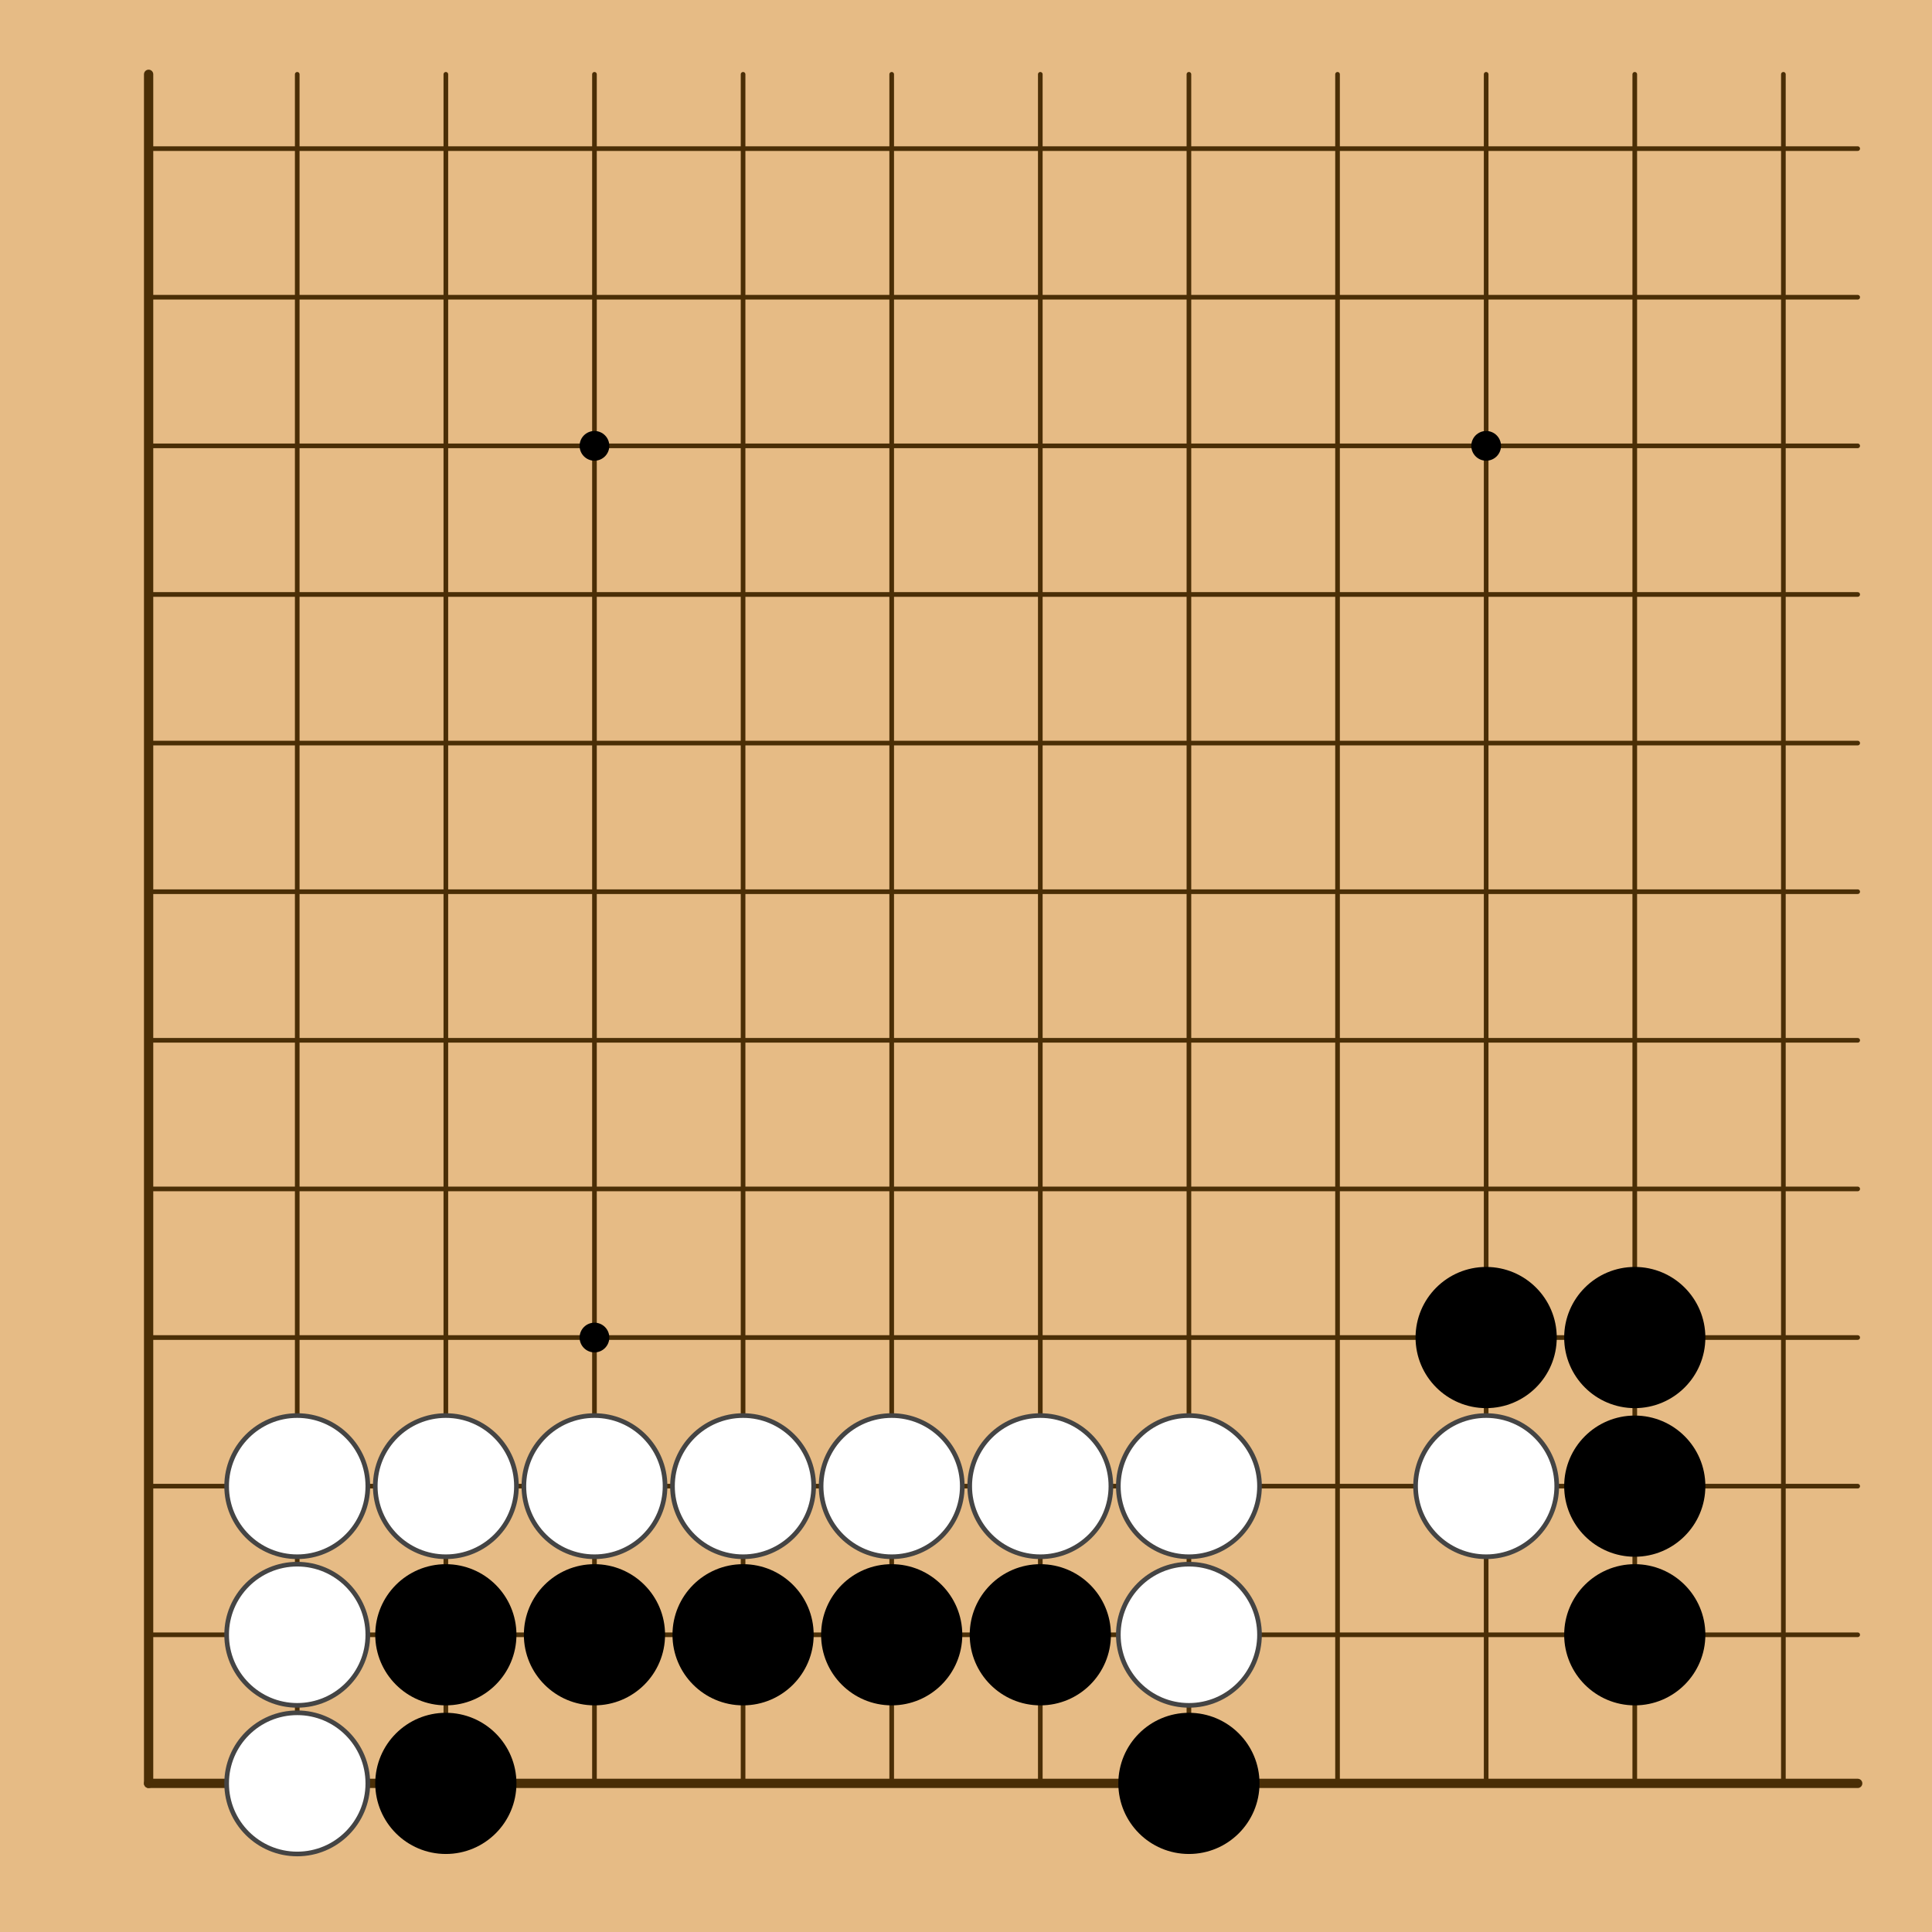 <?xml version="1.0" encoding="utf-8"?><svg xmlns="http://www.w3.org/2000/svg" xmlns:xlink="http://www.w3.org/1999/xlink" width="208" height="208"><g><rect x="0" y="0" width="208" height="208" style="fill: #e6bb85" /><g style="stroke: #4a2e06; stroke-linecap: round; stroke-width: 0.5"><line x1="16" y1="8" x2="16" y2="192" style="stroke-width: 1" /><line x1="32" y1="8" x2="32" y2="192" /><line x1="48" y1="8" x2="48" y2="192" /><line x1="64" y1="8" x2="64" y2="192" /><line x1="80" y1="8" x2="80" y2="192" /><line x1="96" y1="8" x2="96" y2="192" /><line x1="112" y1="8" x2="112" y2="192" /><line x1="128" y1="8" x2="128" y2="192" /><line x1="144" y1="8" x2="144" y2="192" /><line x1="160" y1="8" x2="160" y2="192" /><line x1="176" y1="8" x2="176" y2="192" /><line x1="192" y1="8" x2="192" y2="192" /><line x1="16" y1="16" x2="200" y2="16" /><line x1="16" y1="32" x2="200" y2="32" /><line x1="16" y1="48" x2="200" y2="48" /><line x1="16" y1="64" x2="200" y2="64" /><line x1="16" y1="80" x2="200" y2="80" /><line x1="16" y1="96" x2="200" y2="96" /><line x1="16" y1="112" x2="200" y2="112" /><line x1="16" y1="128" x2="200" y2="128" /><line x1="16" y1="144" x2="200" y2="144" /><line x1="16" y1="160" x2="200" y2="160" /><line x1="16" y1="176" x2="200" y2="176" /><line x1="16" y1="192" x2="200" y2="192" style="stroke-width: 1" /></g><g style="fill: #000"><circle cx="64" cy="48" r="1.6" /><circle cx="64" cy="144" r="1.6" /><circle cx="160" cy="48" r="1.6" /><circle cx="160" cy="144" r="1.6" /></g><g><circle cx="32" cy="160" r="7.6" style="fill: #FFF" /><circle cx="32" cy="160" r="7.6" style="fill: none; stroke: #444; stroke-width: 0.5" /><circle cx="32" cy="176" r="7.6" style="fill: #FFF" /><circle cx="32" cy="176" r="7.6" style="fill: none; stroke: #444; stroke-width: 0.5" /><circle cx="32" cy="192" r="7.6" style="fill: #FFF" /><circle cx="32" cy="192" r="7.6" style="fill: none; stroke: #444; stroke-width: 0.5" /><circle cx="48" cy="160" r="7.6" style="fill: #FFF" /><circle cx="48" cy="160" r="7.6" style="fill: none; stroke: #444; stroke-width: 0.5" /><circle cx="48" cy="176" r="7.6" style="fill: #000" /><circle cx="48" cy="192" r="7.6" style="fill: #000" /><circle cx="64" cy="160" r="7.6" style="fill: #FFF" /><circle cx="64" cy="160" r="7.6" style="fill: none; stroke: #444; stroke-width: 0.5" /><circle cx="64" cy="176" r="7.6" style="fill: #000" /><circle cx="80" cy="160" r="7.6" style="fill: #FFF" /><circle cx="80" cy="160" r="7.6" style="fill: none; stroke: #444; stroke-width: 0.5" /><circle cx="80" cy="176" r="7.6" style="fill: #000" /><circle cx="96" cy="160" r="7.6" style="fill: #FFF" /><circle cx="96" cy="160" r="7.6" style="fill: none; stroke: #444; stroke-width: 0.5" /><circle cx="96" cy="176" r="7.6" style="fill: #000" /><circle cx="112" cy="160" r="7.6" style="fill: #FFF" /><circle cx="112" cy="160" r="7.6" style="fill: none; stroke: #444; stroke-width: 0.5" /><circle cx="112" cy="176" r="7.6" style="fill: #000" /><circle cx="128" cy="160" r="7.6" style="fill: #FFF" /><circle cx="128" cy="160" r="7.6" style="fill: none; stroke: #444; stroke-width: 0.5" /><circle cx="128" cy="176" r="7.6" style="fill: #FFF" /><circle cx="128" cy="176" r="7.6" style="fill: none; stroke: #444; stroke-width: 0.5" /><circle cx="128" cy="192" r="7.6" style="fill: #000" /><circle cx="160" cy="144" r="7.6" style="fill: #000" /><circle cx="160" cy="160" r="7.6" style="fill: #FFF" /><circle cx="160" cy="160" r="7.6" style="fill: none; stroke: #444; stroke-width: 0.5" /><circle cx="176" cy="144" r="7.6" style="fill: #000" /><circle cx="176" cy="160" r="7.6" style="fill: #000" /><circle cx="176" cy="176" r="7.6" style="fill: #000" /></g></g></svg>